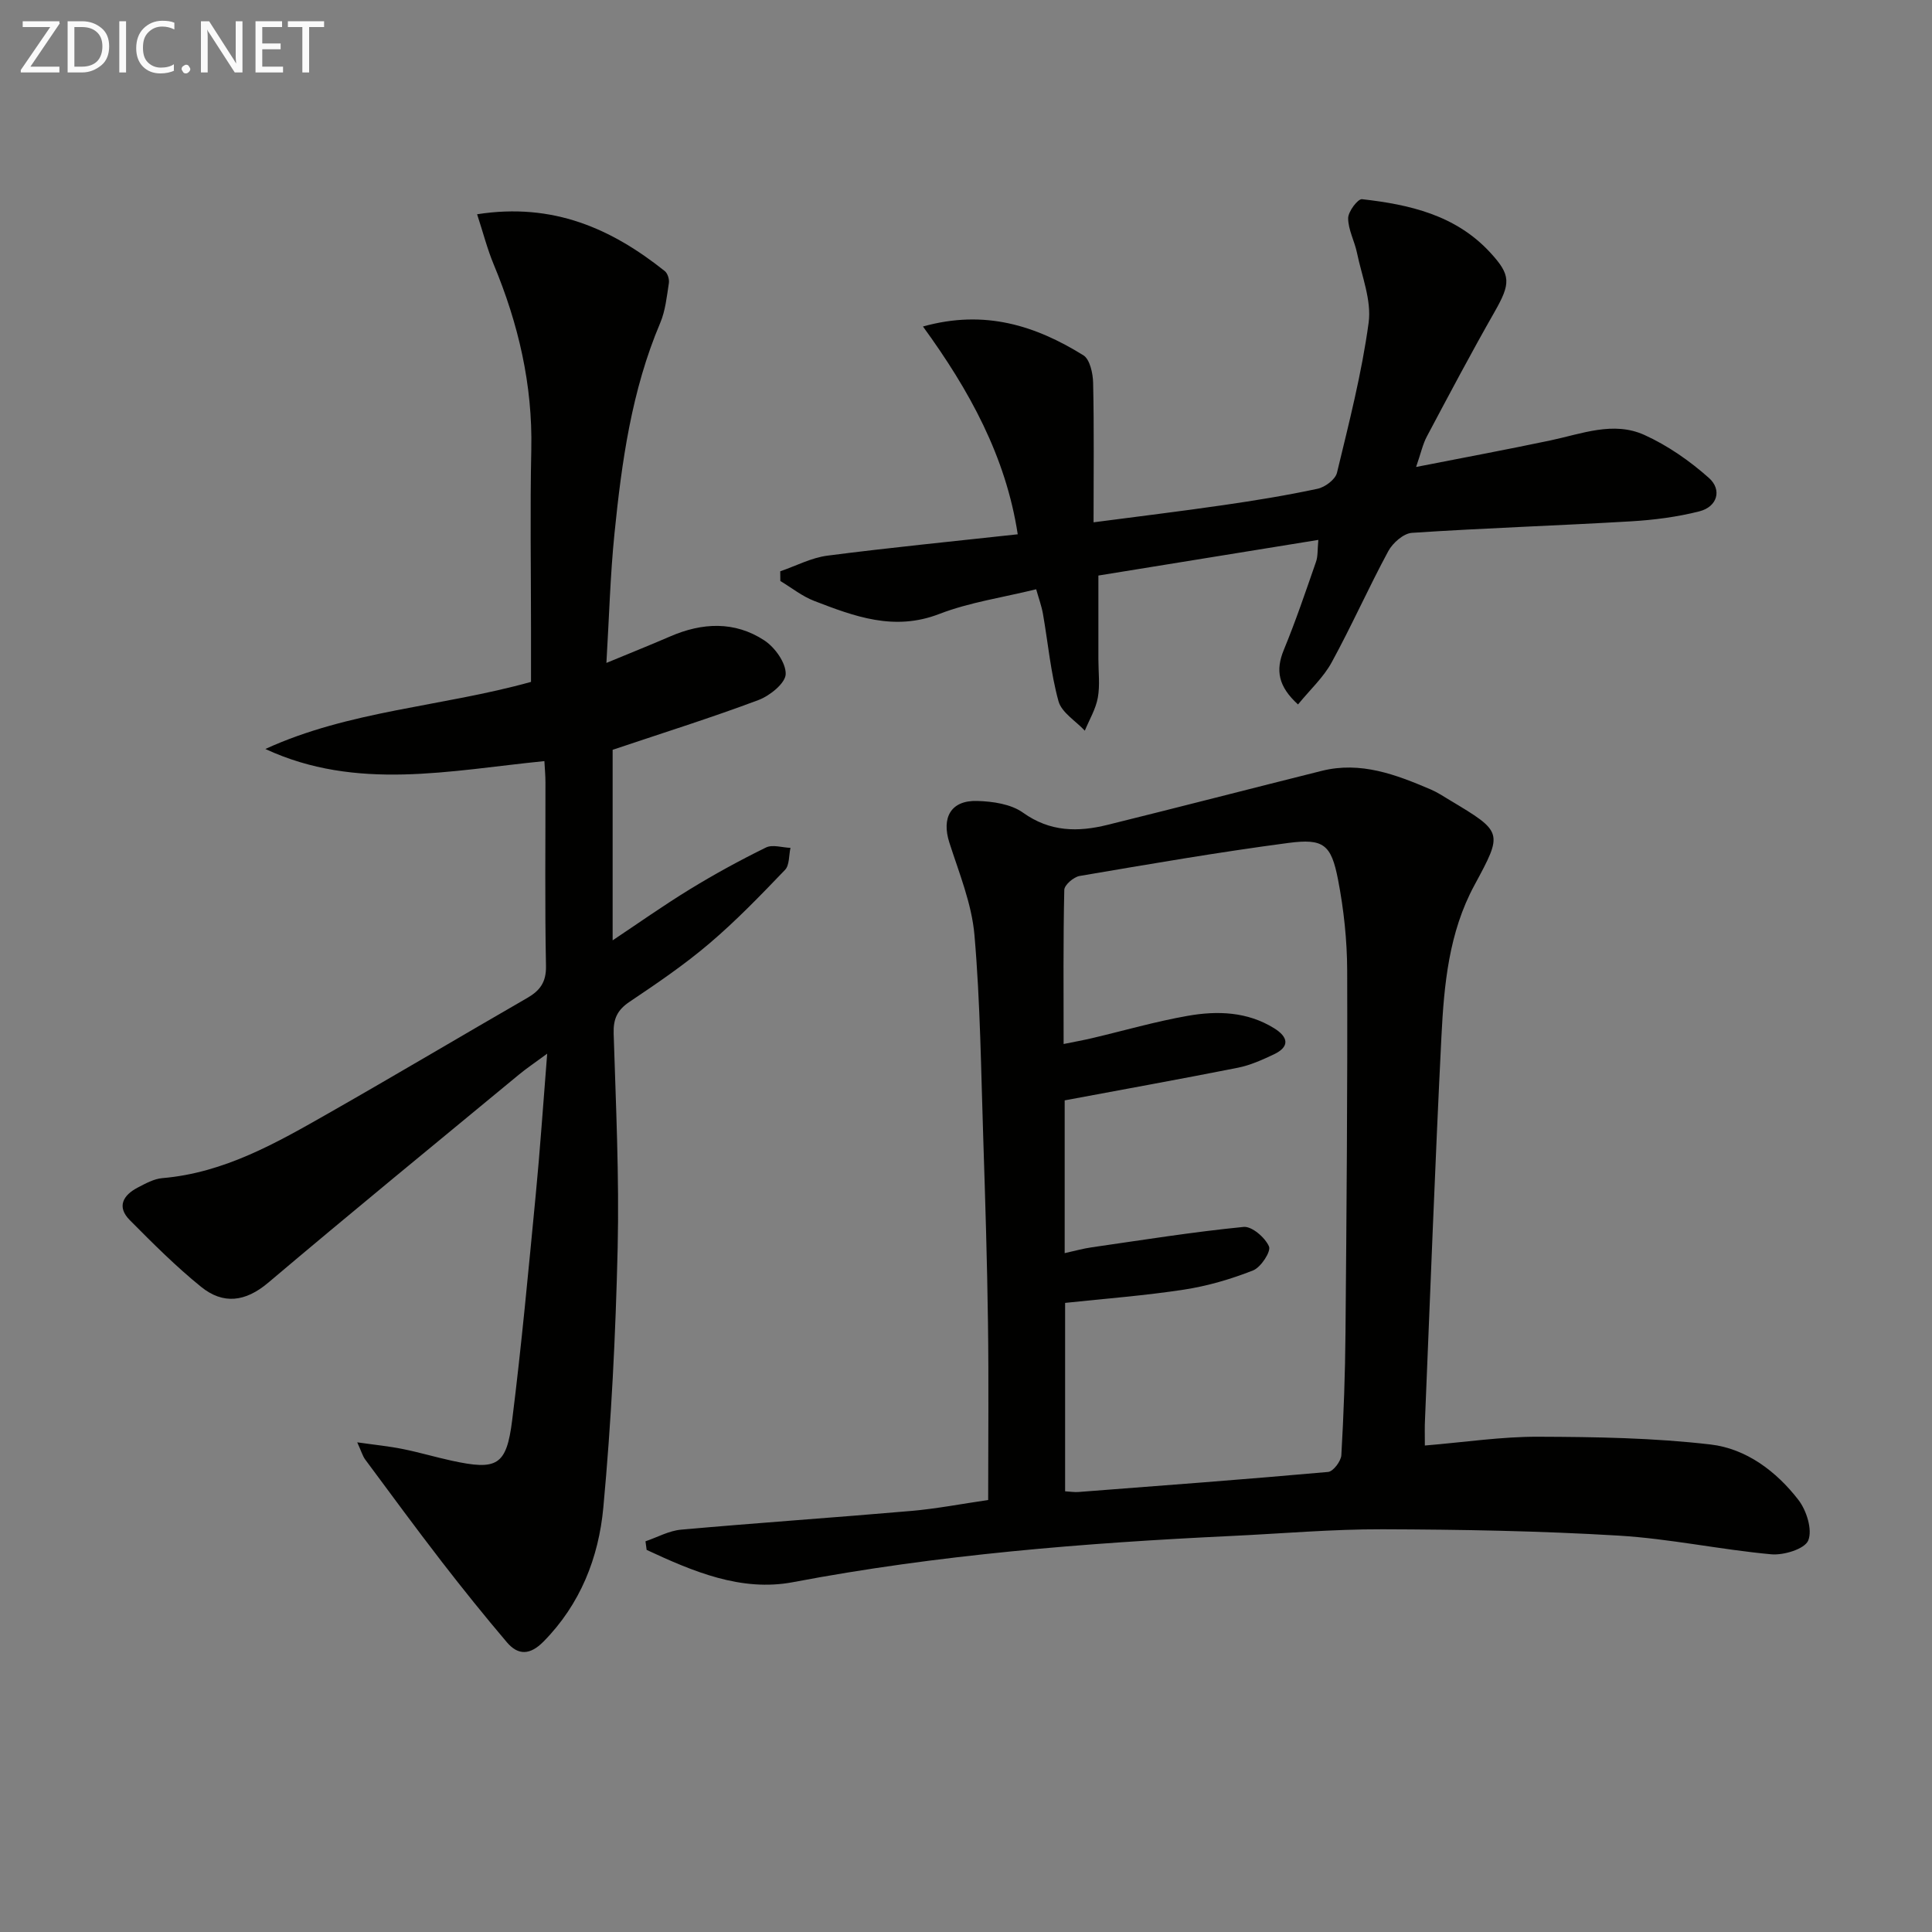 <svg enable-background="new 0 0 400 400" viewBox="0 0 400 400" xmlns="http://www.w3.org/2000/svg"><rect x="0" y="0" width="400" height="400" fill="#808080" stroke="none"/><path d="m295 299.28c8.3-.69 15.9-1.85 23.5-1.82 11.9.04 23.88.23 35.68 1.61 7.35.86 13.6 5.55 18.17 11.48 1.68 2.18 2.93 6.17 2.03 8.38-.72 1.77-5.08 3.11-7.67 2.87-10.58-.97-21.06-3.24-31.64-3.87-16.25-.97-32.56-1.26-48.84-1.31-10.46-.03-20.92.9-31.38 1.39-30.4 1.45-60.68 3.87-90.66 9.56-10.77 2.04-20.74-2.23-30.31-6.68-.08-.59-.16-1.18-.24-1.78 2.45-.83 4.86-2.19 7.37-2.41 15.88-1.42 31.79-2.5 47.68-3.88 5.25-.46 10.45-1.47 15.9-2.26 0-12.46.13-24.59-.04-36.71-.17-12.65-.56-25.29-.97-37.93-.47-14.12-.61-28.27-1.83-42.33-.56-6.48-3.17-12.82-5.19-19.12-1.67-5.19.3-8.81 5.77-8.64 3.21.09 6.98.64 9.47 2.42 5.6 4.01 11.38 4.04 17.49 2.53 14.8-3.66 29.56-7.48 44.35-11.18 8.06-2.02 15.35.76 22.56 3.84 1.36.58 2.63 1.42 3.91 2.19 11.11 6.66 11.09 6.65 5.15 17.65-5.3 9.79-6.29 20.6-6.83 31.37-1.32 26.42-2.3 52.86-3.4 79.29-.08 1.46-.03 2.93-.03 5.34zm-74.57-71.46v31.63c2.09-.46 3.8-.95 5.56-1.2 10.48-1.51 20.96-3.19 31.49-4.23 1.7-.17 4.45 2.2 5.25 4.04.46 1.04-1.67 4.32-3.28 4.96-4.58 1.81-9.43 3.23-14.3 3.98-8.15 1.25-16.39 1.87-24.63 2.75v39.01c1.15.07 1.98.21 2.79.14 17.22-1.32 34.45-2.61 51.66-4.15 1.05-.09 2.66-2.21 2.74-3.46.49-8.46.79-16.95.86-25.42.22-24.98.43-49.96.35-74.94-.02-6.27-.7-12.63-1.89-18.79-1.41-7.29-2.99-8.58-10.27-7.62-14.46 1.91-28.85 4.39-43.24 6.84-1.23.21-3.15 1.86-3.17 2.88-.24 10.44-.14 20.89-.14 31.91 2.41-.49 4.16-.8 5.89-1.21 6.62-1.56 13.17-3.46 19.85-4.63 6.11-1.07 12.3-.87 17.85 2.58 2.86 1.77 3.37 3.79-.09 5.42-2.38 1.12-4.85 2.24-7.41 2.75-11.85 2.35-23.73 4.49-35.87 6.76z" fill="#010100"/><path d="m98.78 44.36c15.74-2.46 27.83 2.98 38.85 11.76.6.47.98 1.72.85 2.51-.43 2.77-.71 5.68-1.79 8.23-5.92 13.96-7.97 28.74-9.47 43.61-.87 8.58-1.1 17.23-1.67 26.78 4.81-2 9.02-3.67 13.17-5.47 6.67-2.9 13.38-3.22 19.53.81 2.19 1.44 4.48 4.64 4.42 6.97-.05 1.88-3.27 4.48-5.6 5.36-9.62 3.62-19.44 6.69-30.23 10.32v39.45c5.03-3.35 10.4-7.15 16.01-10.59 5.1-3.12 10.37-6 15.73-8.63 1.36-.67 3.37.01 5.08.07-.35 1.55-.19 3.58-1.13 4.56-5.05 5.26-10.13 10.54-15.68 15.25-5.18 4.41-10.86 8.27-16.52 12.07-2.53 1.7-3.37 3.53-3.28 6.55.46 14.81 1.17 29.63.83 44.43-.42 17.93-1.31 35.89-2.97 53.75-.96 10.32-4.75 20-12.39 27.73-2.75 2.78-5.22 2.91-7.58.13-4.62-5.44-9.1-11.01-13.47-16.66-5.38-6.97-10.6-14.08-15.85-21.16-.55-.74-.8-1.7-1.66-3.57 3.71.53 6.58.81 9.4 1.38 3.41.68 6.76 1.68 10.16 2.42 9.39 2.04 11.34 1.05 12.52-8.39 1.94-15.49 3.37-31.04 4.87-46.58.9-9.26 1.52-18.54 2.38-29.3-2.63 1.94-4.33 3.07-5.88 4.36-17.32 14.31-34.72 28.54-51.88 43.06-4.73 4-9.34 4.54-13.89.86-5.23-4.23-10.03-9.04-14.78-13.83-2.75-2.78-1.35-5.16 1.66-6.73 1.61-.84 3.34-1.8 5.08-1.95 12.86-1.09 23.69-7.32 34.52-13.49 13.73-7.82 27.31-15.9 41-23.79 2.66-1.53 3.99-3.27 3.92-6.66-.25-12.66-.09-25.33-.11-37.99 0-1.46-.14-2.93-.22-4.41-19.55 1.94-38.88 6.26-57.77-2.51 17.4-7.98 36.46-8.73 55-13.89 0-3.42 0-7.04 0-10.67 0-12.5-.21-25 .06-37.49.28-13.39-2.68-26.01-7.78-38.26-1.32-3.17-2.17-6.51-3.44-10.4z" fill="#010100"/><path d="m272.95 111.78c-15.38 2.49-30.2 4.89-45.54 7.38v17.32c0 2.67.35 5.4-.12 7.98-.43 2.36-1.76 4.55-2.69 6.82-1.88-2.02-4.8-3.75-5.45-6.1-1.62-5.88-2.16-12.05-3.22-18.1-.28-1.59-.85-3.13-1.4-5.08-6.98 1.72-13.81 2.7-20.08 5.12-9.33 3.61-17.55.5-25.89-2.71-2.49-.96-4.68-2.73-7-4.12-.01-.67-.01-1.34-.02-2.01 3.25-1.11 6.43-2.81 9.78-3.24 12.82-1.66 25.7-2.92 39.39-4.42-2.46-16.11-10.02-29.83-19.62-43.02 12.83-3.59 23.35-.15 33.2 5.95 1.36.84 1.99 3.75 2.03 5.71.21 9.43.09 18.87.09 28.88 9.12-1.2 17.98-2.27 26.8-3.55 6.56-.95 13.11-2.01 19.59-3.4 1.55-.33 3.68-1.93 4.01-3.32 2.48-10.29 5.13-20.6 6.55-31.06.63-4.63-1.42-9.65-2.41-14.46-.5-2.42-1.82-4.78-1.83-7.16-.01-1.38 2.01-4.05 2.87-3.95 9.85 1.11 19.38 3.28 26.52 11.02 4.35 4.71 4.29 6.4.92 12.32-4.85 8.5-9.43 17.16-14.02 25.8-.84 1.58-1.22 3.41-2.22 6.3 9.78-1.92 18.8-3.6 27.78-5.49 6.47-1.36 13.06-4.05 19.48-1.14 4.83 2.19 9.4 5.37 13.37 8.91 2.74 2.44 1.76 5.96-1.99 6.91-4.61 1.17-9.43 1.79-14.2 2.07-15.1.89-30.22 1.38-45.3 2.38-1.74.11-3.97 2.08-4.89 3.77-4.1 7.59-7.61 15.51-11.75 23.08-1.68 3.07-4.41 5.57-6.95 8.68-4.09-3.73-4.69-7.05-2.94-11.3 2.46-5.96 4.53-12.09 6.65-18.19.43-1.16.3-2.51.5-4.58z" fill="#010100"/><g fill="#fafafa"><path d="m12.4 4.8-6.1 9h6v1.2h-8v-.5l6.1-8.9h-5.7v-1.2h7.6v.4z"/><path d="m14 15v-10.6h3c1.6 0 2.9.5 4 1.4s1.6 2.2 1.6 3.8-.5 3-1.6 3.9-2.4 1.5-4 1.5zm1.4-9.4v8.2h1.6c1.3 0 2.4-.4 3.1-1.1s1.1-1.8 1.1-3.1-.4-2.3-1.2-3-1.8-1-3.1-1z"/><path d="m26.1 4.4v10.6h-1.4v-10.6z"/><path d="m36.1 14.6c-.8.4-1.8.6-2.9.6-1.5 0-2.7-.5-3.6-1.4s-1.4-2.2-1.4-3.8c0-1.7.5-3.1 1.5-4.1s2.3-1.6 3.9-1.6c1 0 1.8.1 2.5.4v1.4c-.8-.4-1.6-.6-2.5-.6-1.2 0-2.1.4-2.9 1.2s-1.1 1.8-1.1 3.2c0 1.3.3 2.3 1 3s1.6 1.1 2.7 1.1c1 0 2-.2 2.7-.7v1.3z"/><path d="m37.6 14.3c0-.2.1-.5.3-.6s.4-.3.6-.3c.3 0 .5.1.6.3s.3.4.3.6-.1.4-.3.6-.4.3-.6.3c-.3 0-.5-.1-.6-.3s-.3-.4-.3-.6z"/><path d="m50.2 15h-1.6l-5.3-8.2c-.2-.2-.3-.5-.4-.7 0 .2.1.7.1 1.5v7.4h-1.4v-10.6h1.7l5.2 8.1c.2.4.4.6.4.7 0-.3-.1-.8-.1-1.5v-7.3h1.4z"/><path d="m58.6 15h-5.7v-10.6h5.5v1.2h-4.1v3.4h3.8v1.2h-3.8v3.6h4.3z"/><path d="m67.1 5.6h-3.1v9.4h-1.4v-9.4h-3v-1.2h7.5z"/></g></svg>
